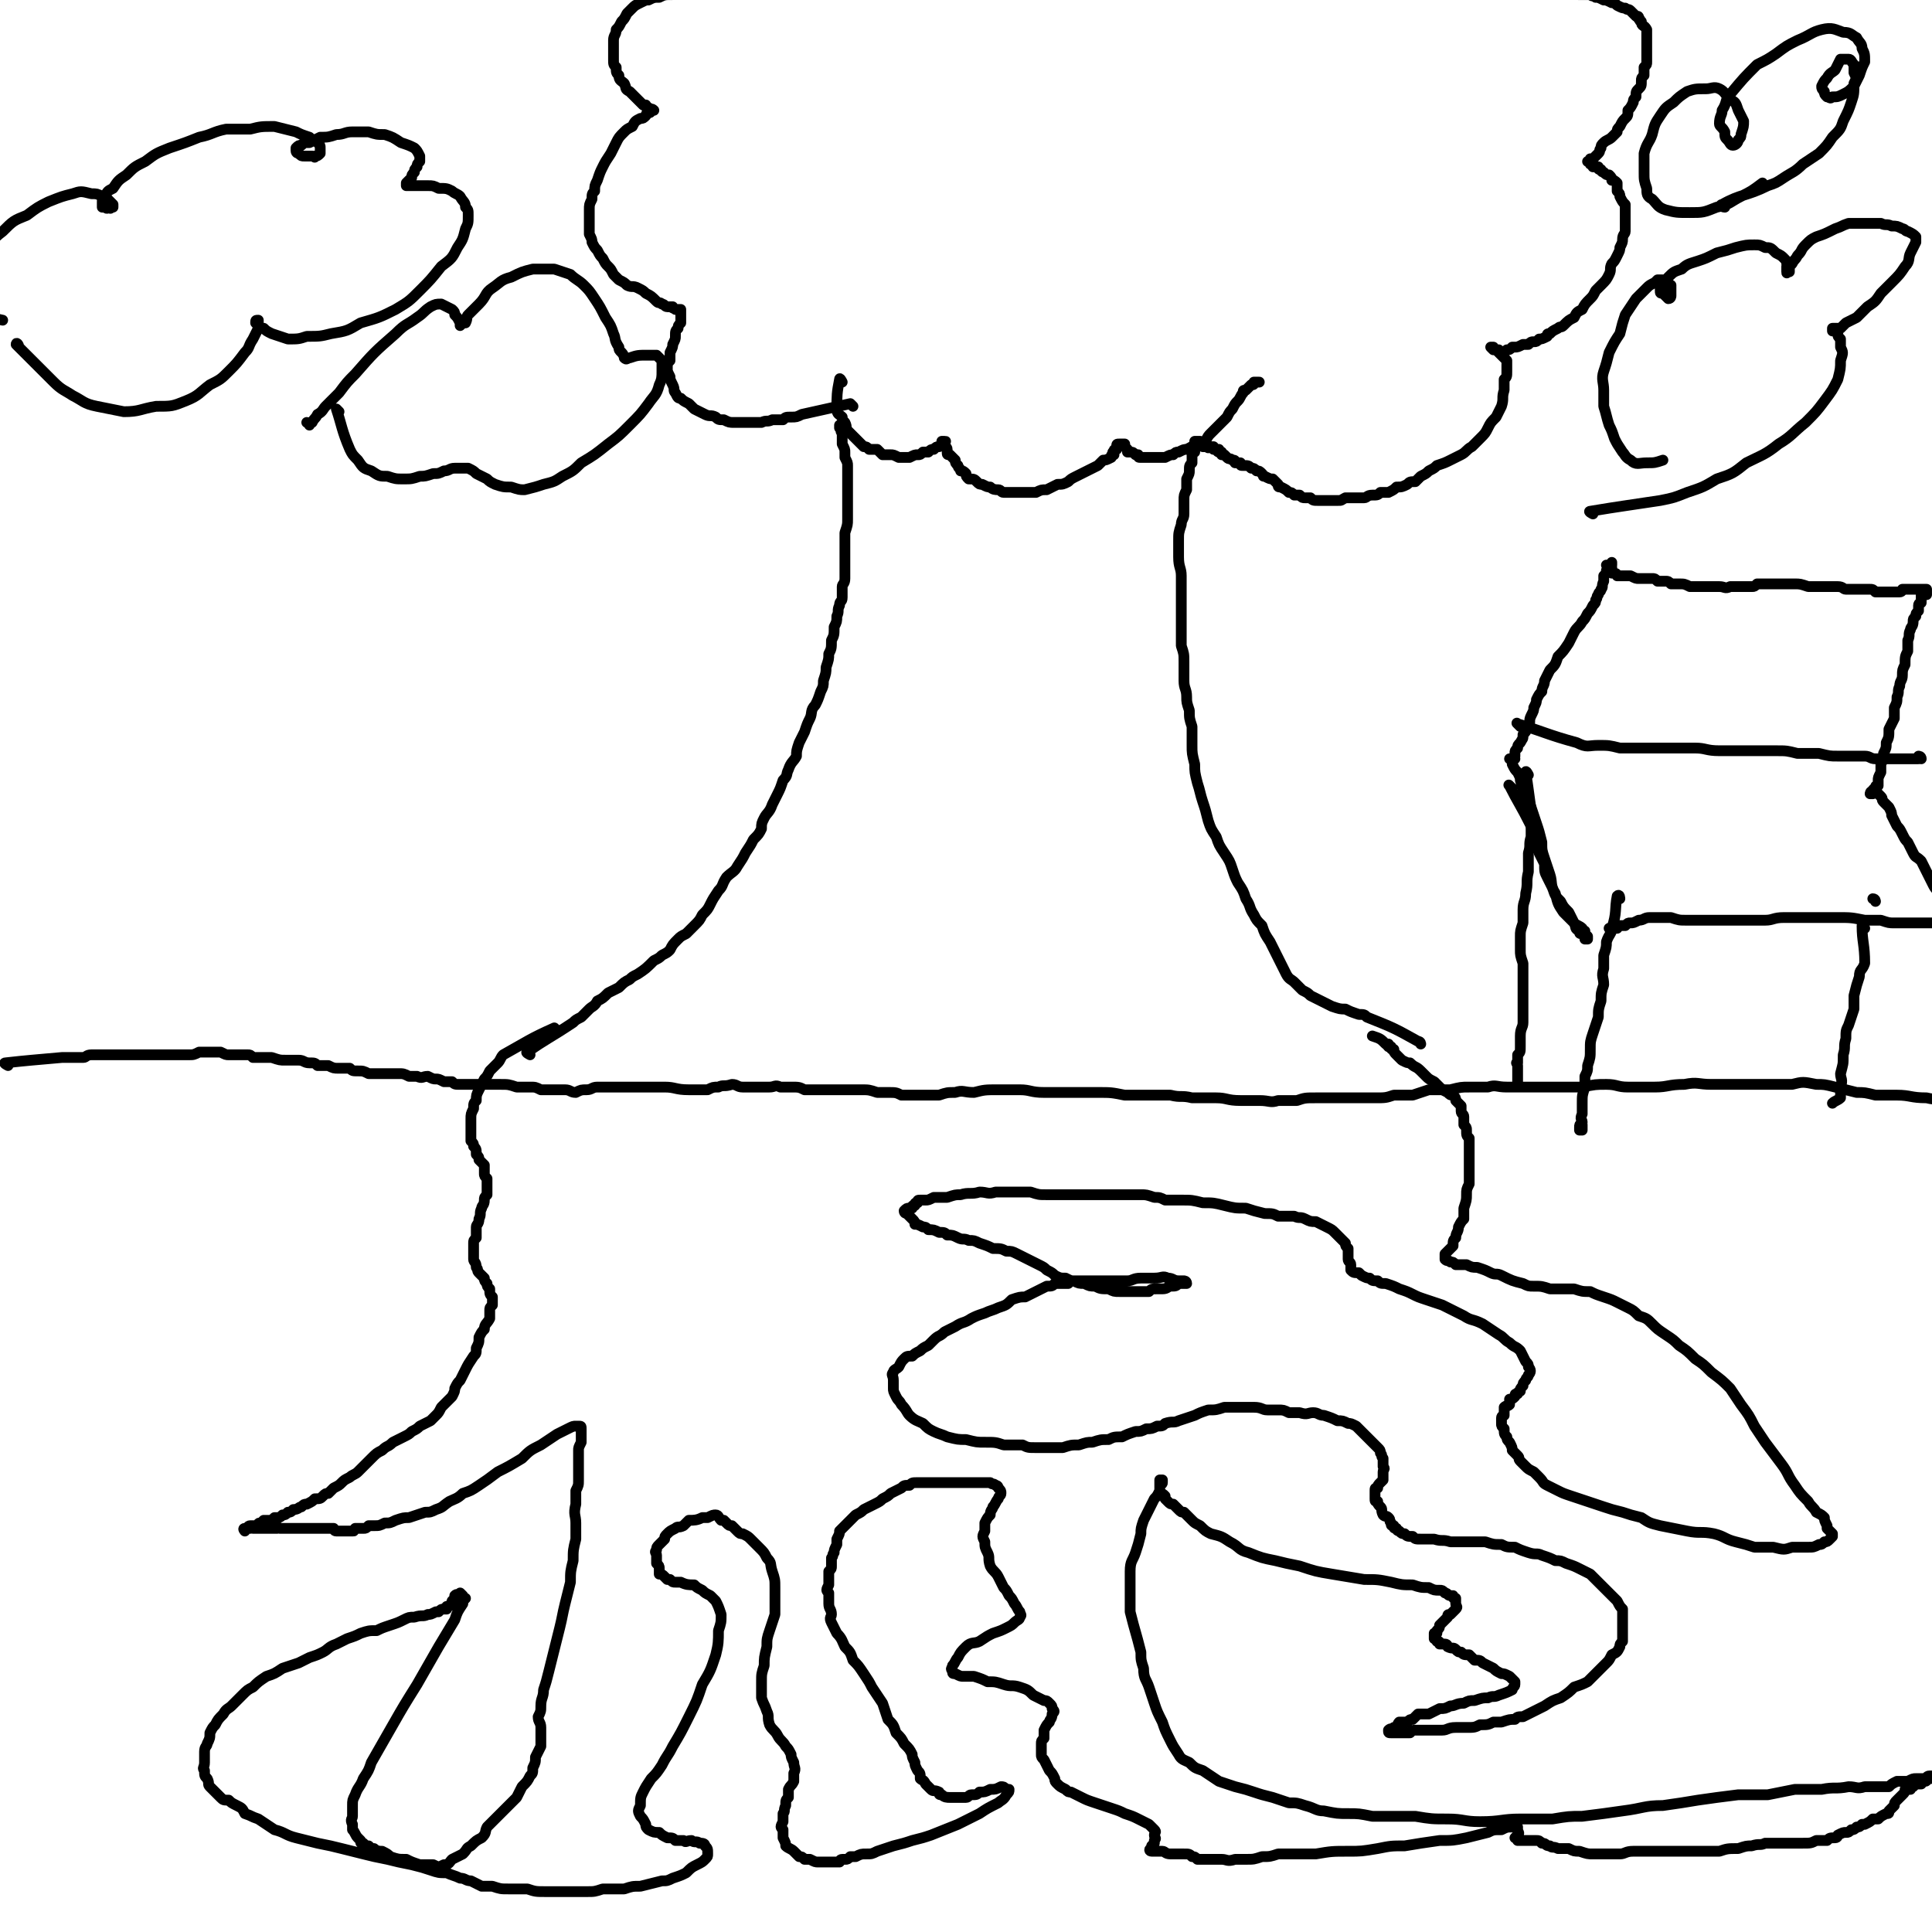 <svg viewBox='0 0 718 718' version='1.1' xmlns='http://www.w3.org/2000/svg' xmlns:xlink='http://www.w3.org/1999/xlink'><g fill='none' stroke='#000000' stroke-width='4' stroke-linecap='round' stroke-linejoin='round'><path d='M197,392c0,0 -2,-1 -1,-1 7,-5 8,-5 17,-11 1,-1 1,-1 3,-2 1,-1 1,-1 3,-3 1,-1 2,-1 3,-3 2,-1 2,-1 4,-3 2,-1 2,-1 4,-2 2,-2 2,-2 4,-3 1,-1 1,-1 3,-2 3,-2 3,-2 6,-5 2,-1 2,-1 3,-2 2,-1 2,-1 3,-2 1,-2 1,-2 3,-4 1,-1 1,-1 3,-2 1,-1 1,-1 3,-3 2,-2 2,-2 3,-4 2,-2 2,-2 3,-4 1,-2 1,-2 3,-5 2,-2 1,-2 3,-5 2,-2 3,-2 4,-4 2,-3 2,-3 3,-5 2,-3 2,-3 3,-5 2,-2 2,-2 3,-4 0,-2 0,-2 1,-4 1,-2 2,-2 3,-5 1,-2 1,-2 2,-4 1,-2 1,-2 2,-5 2,-2 1,-2 2,-4 1,-3 2,-3 3,-5 0,-2 0,-2 1,-5 1,-2 1,-2 2,-4 1,-3 1,-3 2,-5 1,-2 0,-3 2,-5 1,-2 1,-2 2,-5 1,-2 1,-2 1,-4 1,-3 1,-3 1,-5 1,-3 1,-3 1,-5 1,-2 1,-2 1,-5 1,-2 1,-2 1,-5 1,-2 1,-2 1,-4 1,-2 0,-2 1,-4 0,-2 1,-1 1,-3 0,-2 0,-2 0,-4 0,-1 1,-1 1,-3 0,-2 0,-2 0,-4 0,-2 0,-2 0,-4 0,-2 0,-2 0,-4 0,-3 0,-3 0,-5 1,-3 1,-3 1,-5 0,-2 0,-2 0,-4 0,-4 0,-4 0,-8 0,-2 0,-2 0,-4 0,-2 0,-2 0,-4 0,-1 0,-1 -1,-3 0,-1 0,-1 0,-2 0,-1 0,-1 -1,-3 0,-1 0,-1 0,-2 0,-1 0,-1 0,-2 -1,-1 0,-1 0,-2 0,0 0,0 0,0 0,-1 0,-1 0,-1 -1,0 -1,0 -1,0 0,0 0,1 0,1 0,0 0,0 1,0 1,1 1,1 1,1 '/><path d='M528,388c0,0 0,-1 -1,-1 -9,-5 -9,-5 -19,-9 -1,-1 -1,-1 -3,-1 -3,-1 -3,-1 -5,-2 -2,0 -2,0 -5,-1 -2,-1 -2,-1 -4,-2 -2,-1 -2,-1 -4,-2 -1,-1 -1,-1 -3,-2 -1,-1 -1,-1 -3,-3 -1,-1 -2,-1 -3,-3 -1,-2 -1,-2 -2,-4 -1,-2 -1,-2 -2,-4 -1,-2 -1,-2 -2,-4 -2,-3 -2,-3 -3,-6 -2,-2 -2,-2 -3,-4 -2,-3 -1,-3 -3,-6 -1,-3 -1,-3 -3,-6 -1,-2 -1,-2 -2,-5 -1,-3 -1,-3 -3,-6 -2,-3 -2,-3 -3,-6 -2,-3 -2,-3 -3,-6 -1,-4 -1,-4 -2,-7 -1,-3 -1,-4 -2,-7 -1,-4 -1,-4 -1,-7 -1,-4 -1,-4 -1,-7 0,-4 0,-4 0,-7 -1,-3 -1,-3 -1,-6 -1,-3 -1,-3 -1,-5 0,-3 -1,-3 -1,-6 0,-4 0,-4 0,-7 0,-3 0,-3 -1,-6 0,-3 0,-3 0,-7 0,-3 0,-3 0,-7 0,-3 0,-3 0,-6 0,-3 0,-3 0,-6 0,-3 -1,-3 -1,-7 0,-3 0,-3 0,-6 0,-3 0,-3 1,-6 0,-2 1,-2 1,-4 0,-3 0,-3 0,-5 0,-2 0,-2 1,-4 0,-2 0,-2 0,-4 1,-2 1,-2 1,-3 0,-2 0,-2 1,-3 0,-1 0,-1 0,-2 0,0 0,-1 0,-1 0,-1 1,-1 1,-1 0,-1 0,-1 0,-1 0,-1 0,-1 0,-1 0,-1 0,-1 1,-1 0,0 -1,0 -1,-1 0,0 0,0 0,0 0,0 0,0 0,0 1,0 1,0 1,0 0,0 0,0 0,0 0,0 1,0 1,0 0,1 0,1 0,1 0,0 0,0 0,0 1,0 1,0 1,0 0,0 0,1 0,1 0,0 0,0 1,0 0,0 0,0 0,0 1,0 1,0 1,0 0,1 0,0 1,0 0,0 0,0 0,0 1,0 1,0 1,0 0,1 0,1 0,1 1,0 0,0 1,0 0,0 0,0 0,0 0,0 0,0 1,0 0,0 -1,1 0,1 0,0 0,-1 0,0 1,0 0,0 1,0 0,1 0,1 0,1 1,0 1,0 1,0 1,1 1,1 1,1 0,0 0,0 0,0 1,1 1,0 2,1 1,0 1,0 1,1 1,0 1,0 2,0 0,1 0,1 1,1 2,0 2,0 3,1 1,0 1,0 2,1 1,0 1,0 2,1 1,1 0,1 1,1 2,1 2,1 3,1 1,1 1,1 2,2 0,1 0,1 1,1 2,1 2,1 3,2 1,0 1,0 2,1 1,0 1,0 2,0 1,1 1,1 2,1 1,0 1,0 2,0 1,1 1,1 3,1 1,0 1,0 2,0 3,0 3,0 5,0 2,0 1,0 3,-1 2,0 2,0 3,0 2,0 2,0 4,0 1,0 1,-1 3,-1 2,0 2,0 3,-1 2,0 2,0 3,0 2,-1 2,-1 3,-2 2,0 2,0 4,-1 1,-1 1,-1 3,-1 1,-1 1,-1 2,-2 2,-1 2,-1 3,-2 2,-1 2,-1 3,-2 3,-1 3,-1 5,-2 2,-1 2,-1 4,-2 2,-1 2,-2 4,-3 2,-2 2,-2 3,-3 2,-2 2,-2 3,-4 1,-2 1,-2 3,-4 1,-2 1,-2 2,-4 1,-3 0,-3 1,-6 0,-2 0,-2 0,-4 1,-1 1,-1 1,-3 0,-1 0,-1 0,-2 0,-1 0,-1 0,-2 -1,-1 -1,-1 -1,-1 -1,-1 -1,-1 -1,-1 -1,-1 -1,-1 -1,-1 -1,-1 -1,-1 -2,-1 0,0 0,0 0,0 0,-1 0,-1 0,-1 0,0 -1,0 -1,0 0,0 1,1 1,1 0,0 0,0 1,0 0,0 0,0 1,0 0,0 0,0 0,0 0,0 0,0 1,1 0,0 0,0 0,0 1,0 1,0 1,0 1,-1 1,-1 1,-1 1,0 1,0 2,-1 0,0 0,0 1,0 1,0 1,0 3,-1 1,0 1,0 2,0 1,-1 1,-1 2,-1 1,0 1,0 2,-1 1,0 1,0 3,-1 0,-1 0,-1 1,-1 1,-1 1,-1 3,-2 1,-1 1,0 2,-1 2,-2 2,-2 4,-3 1,-2 1,-2 3,-3 1,-2 1,-2 3,-4 1,-1 1,-1 2,-3 1,-1 1,-1 2,-2 2,-2 2,-2 3,-4 1,-2 0,-2 1,-4 1,-1 1,-1 2,-3 1,-2 1,-2 1,-3 1,-2 1,-2 1,-3 0,-2 1,-2 1,-3 0,-2 0,-2 0,-3 0,-2 0,-2 0,-4 0,-1 0,-1 0,-3 -1,-1 -1,-1 -2,-3 0,-1 0,-1 -1,-2 0,-1 0,-1 0,-3 -1,-1 -1,-1 -2,-1 0,-1 0,-1 -1,-2 -1,0 -1,0 -2,-1 -1,0 -1,-1 -1,-1 -1,0 -1,0 -1,-1 -1,0 -1,0 -2,0 0,-1 0,-1 0,-1 -1,0 -1,0 -1,0 0,0 0,0 0,-1 0,0 0,0 -1,0 0,0 0,0 1,0 0,-1 0,-1 0,-1 0,0 1,0 1,0 0,0 0,0 1,-1 0,0 0,0 1,-1 1,-1 0,-1 1,-2 0,-1 0,-1 1,-2 1,-1 2,-1 3,-2 1,-1 1,-1 2,-2 0,-1 0,-1 1,-2 1,-2 1,-2 2,-3 1,-1 1,-1 1,-3 1,-1 1,-1 2,-3 0,-1 0,-1 1,-2 0,-2 0,-2 1,-3 1,-1 1,-1 1,-3 0,-1 0,-1 1,-2 0,-2 0,-2 0,-3 1,-1 1,-1 1,-2 0,-2 0,-2 0,-4 0,-1 0,-1 0,-2 0,-2 0,-2 0,-3 0,-2 0,-2 0,-3 -1,-2 -2,-1 -2,-3 -1,0 0,-1 -1,-1 0,-1 0,-1 -1,-1 -1,-1 -1,-1 -2,-2 -1,-1 -1,0 -2,-1 -1,0 -1,0 -3,-1 -1,-1 -1,-1 -2,-1 -2,-1 -2,-1 -3,-1 -2,-1 -2,-1 -3,-1 -1,-1 -1,0 -2,-1 -1,0 -1,0 -3,0 0,0 0,0 -1,0 0,0 -1,0 0,0 0,0 1,-1 2,-1 0,0 0,0 0,0 '/><path d='M317,151c0,0 -1,-1 -1,-1 -9,2 -9,2 -18,4 -2,1 -2,1 -4,1 -2,0 -2,0 -3,1 -2,0 -2,0 -4,0 -2,1 -2,0 -4,1 -3,0 -3,0 -5,0 -2,0 -2,0 -5,0 -2,0 -2,0 -4,-1 -2,0 -2,0 -3,-1 -2,-1 -2,0 -4,-1 -2,-1 -2,-1 -4,-2 -1,-1 -1,-1 -2,-2 -2,-1 -2,-1 -3,-2 -1,0 -1,0 -2,-2 -1,-1 0,-1 -1,-3 -1,-2 -1,-2 -1,-3 -1,-2 -1,-2 -1,-3 0,-2 0,-2 1,-3 0,-2 0,-2 0,-3 1,-2 1,-2 1,-3 1,-2 1,-2 1,-3 0,-2 0,-2 1,-3 0,-1 0,-1 1,-2 0,-1 0,-1 0,-1 0,-1 0,-1 0,-1 0,-1 0,-1 0,-1 0,-1 0,-1 0,-1 0,0 0,0 0,-1 -1,0 -1,0 -2,0 0,0 0,0 0,0 -1,-1 -1,0 -1,-1 -1,0 -1,0 -2,0 -1,0 -1,-1 -2,-1 -1,-1 -1,0 -2,-1 -2,-2 -2,-2 -4,-3 -1,-1 -1,-1 -3,-2 -2,-1 -2,0 -4,-1 -1,-1 -1,-1 -3,-2 -1,-1 -1,-1 -2,-2 -1,-2 -1,-2 -2,-3 -1,-1 -1,-1 -2,-3 -1,-1 -1,-1 -2,-3 -1,-1 -1,-1 -2,-3 0,-1 0,-1 -1,-3 0,-1 0,-1 0,-3 0,-1 0,-1 0,-3 0,-2 0,-2 0,-3 0,-2 0,-2 1,-4 0,-2 0,-2 1,-3 0,-2 0,-2 1,-4 1,-3 1,-3 2,-5 1,-2 1,-2 3,-5 1,-2 1,-2 2,-4 1,-2 1,-2 3,-4 1,-1 1,-1 3,-2 1,-2 1,-2 3,-3 1,0 1,0 2,-1 0,0 0,-1 1,-1 0,0 1,0 1,-1 0,0 1,0 1,0 0,0 0,0 0,0 -1,-1 -1,0 -2,-1 -1,0 -1,0 -1,-1 -1,0 -1,0 -1,0 -1,-1 -1,-1 -1,-1 -1,-1 -1,-1 -2,-2 -1,-1 -1,-1 -2,-2 -2,-1 -1,-1 -2,-3 -1,-1 -2,-1 -2,-3 -1,-1 -1,-1 -1,-3 -1,-1 -1,-1 -1,-3 0,-1 0,-1 0,-3 0,-2 0,-2 0,-4 0,-2 1,-2 1,-4 1,-1 1,-1 2,-3 1,-1 1,-1 2,-3 1,-1 1,-1 2,-2 1,-1 1,-1 3,-2 2,-1 2,-1 3,-1 2,-1 2,-1 4,-1 2,-1 2,-1 5,-1 2,0 2,-1 5,-1 3,-1 3,-1 6,-1 4,0 4,0 8,0 3,0 3,0 7,0 4,0 4,0 8,0 3,0 3,0 6,0 3,0 3,0 5,0 1,0 1,0 2,0 2,0 2,0 3,0 '/><path d='M313,142c0,0 -1,-2 -1,-1 -1,5 -1,6 -1,11 0,2 1,2 2,3 0,1 0,1 1,2 1,2 0,2 1,3 1,1 1,1 2,2 1,1 1,1 2,2 1,1 1,1 2,2 1,0 1,0 2,1 2,0 2,0 3,0 1,1 1,1 2,2 2,0 2,0 3,0 1,0 1,0 3,1 1,0 1,0 2,0 1,0 1,0 2,0 2,-1 2,-1 3,-1 1,0 1,0 2,-1 1,0 1,0 2,0 1,-1 1,-1 2,-1 1,-1 1,-1 2,-1 0,0 0,0 1,-1 0,0 0,0 0,-1 0,0 0,0 1,0 0,0 0,0 0,0 1,0 0,0 0,1 0,0 0,0 0,0 0,0 0,0 0,0 0,1 0,1 0,1 0,0 1,0 1,1 0,0 0,0 0,1 0,1 0,1 1,1 1,1 1,1 2,2 0,1 0,1 1,2 0,1 1,1 1,2 1,0 1,0 2,1 0,1 0,1 1,2 2,0 2,0 3,1 1,1 1,1 2,1 2,1 2,1 3,1 1,1 2,1 3,1 1,0 1,1 2,1 2,0 2,0 4,0 1,0 1,0 2,0 2,0 2,0 3,0 2,0 2,0 3,0 2,-1 2,-1 4,-1 2,-1 2,-1 4,-2 2,0 2,0 4,-1 1,-1 1,-1 3,-2 2,-1 2,-1 4,-2 2,-1 2,-1 4,-2 1,-1 1,-1 2,-2 1,0 1,0 3,-1 0,-1 0,-1 1,-1 0,-1 -1,-1 0,-1 0,-1 0,-1 1,-1 0,-1 0,-1 0,-1 0,-1 0,-1 1,-1 0,0 0,0 1,0 0,0 0,0 1,0 0,0 0,0 0,1 0,0 0,0 1,1 0,0 0,0 0,1 1,0 1,0 1,0 1,0 1,0 2,1 0,0 0,0 1,0 0,1 0,1 1,1 1,0 1,0 1,0 1,0 1,0 2,0 1,0 1,0 2,0 0,0 0,0 1,0 2,0 2,0 3,0 2,-1 2,-1 3,-1 1,-1 1,-1 2,-1 2,-1 2,-1 3,-1 2,-1 2,-1 3,-2 2,-1 2,0 4,-1 1,-2 1,-2 2,-3 2,-2 2,-2 3,-3 2,-2 2,-2 3,-3 1,-2 1,-2 2,-3 1,-2 1,-2 2,-3 1,-1 1,-2 2,-3 0,-1 0,-1 1,-1 1,-1 1,-1 1,-1 1,-1 1,-1 1,-1 1,0 1,0 1,-1 1,0 1,0 2,0 '/><path d='M207,383c0,0 -1,-1 -1,-1 -9,4 -10,5 -19,10 -1,1 -1,2 -2,3 -2,2 -2,2 -3,3 -1,2 -1,2 -2,3 -1,2 -1,2 -2,4 -1,2 -1,2 -1,4 -1,1 -1,1 -1,3 -1,2 -1,2 -1,4 0,1 0,1 0,3 0,1 0,1 0,2 0,1 0,1 0,3 1,1 1,1 1,2 1,1 1,1 1,3 1,1 1,1 1,2 1,1 1,1 2,2 0,1 0,1 0,3 0,1 0,1 1,2 0,1 0,2 0,3 0,1 0,1 0,3 -1,1 -1,1 -1,2 0,2 -1,2 -1,3 -1,2 0,2 -1,4 0,2 -1,2 -1,3 0,2 0,2 0,4 -1,1 -1,1 -1,2 0,2 0,2 0,3 0,2 0,2 0,3 0,1 1,1 1,3 1,1 0,1 1,2 1,1 1,1 2,2 0,1 0,1 1,2 0,1 0,1 1,2 0,2 0,2 1,3 0,1 0,1 0,3 -1,1 -1,1 -1,2 0,2 0,2 0,3 -1,2 -2,2 -2,4 -1,1 -1,1 -2,3 0,2 0,2 -1,4 0,2 0,2 -1,3 -2,3 -2,3 -3,5 -1,2 -1,2 -2,4 -1,1 -1,1 -2,3 0,1 0,1 -1,3 -1,1 -1,1 -2,2 -1,1 -1,1 -2,2 -1,2 -1,2 -2,3 -1,1 -1,1 -2,2 -2,1 -2,1 -4,2 -1,1 -1,1 -3,2 -1,1 -1,1 -3,2 -2,1 -2,1 -4,2 -2,2 -2,1 -4,3 -2,1 -2,1 -4,3 -1,1 -1,1 -3,3 -1,1 -1,1 -2,2 -1,1 -2,1 -3,2 -2,1 -2,1 -3,2 -1,1 -1,1 -3,2 -1,1 -1,1 -2,2 -1,0 -1,0 -2,1 -1,1 -1,1 -3,1 -1,1 -1,1 -3,2 -1,0 -1,0 -2,1 -1,0 -1,1 -3,1 -1,1 -1,1 -2,1 -1,1 -1,1 -2,1 -1,1 -1,1 -3,1 -1,1 -1,1 -2,1 -1,0 -1,0 -2,0 -1,1 -1,1 -1,1 -1,0 -1,0 -1,1 -1,0 -1,0 -2,0 0,0 0,0 -1,0 -1,0 -1,1 -1,1 -1,0 -1,0 -1,0 0,0 0,0 0,1 0,0 -1,-1 0,-1 0,0 0,1 1,0 0,0 0,0 1,0 0,-1 0,0 1,0 0,0 0,0 0,0 1,0 1,0 1,0 0,0 0,0 1,0 0,0 0,0 0,0 1,0 1,0 2,0 0,0 0,0 0,0 1,0 1,0 1,0 1,0 1,0 2,0 1,0 1,0 2,0 0,0 0,-1 1,0 1,0 1,0 3,0 1,0 1,0 2,0 2,0 2,0 3,0 2,0 2,0 3,0 1,0 1,0 3,0 1,0 1,0 2,0 2,0 2,0 4,0 0,0 0,1 1,1 2,0 2,0 3,0 1,0 1,0 3,0 1,0 0,0 1,-1 1,0 1,0 2,0 1,0 1,0 1,0 1,0 1,0 2,-1 1,0 1,0 2,0 2,0 2,0 4,-1 2,0 2,0 4,-1 3,-1 3,-1 5,-1 3,-1 3,-1 6,-2 2,0 2,0 4,-1 3,-1 2,-1 5,-3 2,-1 3,-1 5,-3 3,-1 3,-1 6,-3 3,-2 3,-2 7,-5 4,-2 4,-2 9,-5 3,-3 3,-3 7,-5 3,-2 3,-2 6,-4 2,-1 2,-1 4,-2 2,-1 2,-1 3,-1 1,0 1,0 1,0 1,0 1,0 1,1 0,0 0,0 0,1 0,1 0,1 0,2 0,1 0,1 0,2 -1,2 -1,2 -1,3 0,2 0,2 0,4 0,1 0,1 0,3 0,2 0,2 0,4 0,2 0,2 -1,4 0,3 0,3 0,5 -1,4 0,4 0,7 0,3 0,3 0,6 -1,4 -1,4 -1,8 -1,4 -1,4 -1,8 -1,4 -1,4 -2,8 -1,4 -1,5 -2,9 -1,4 -1,4 -2,8 -1,4 -1,4 -2,8 -1,4 -1,4 -2,7 0,3 -1,3 -1,6 0,2 0,2 -1,4 0,2 1,2 1,4 0,1 0,1 0,3 0,2 0,2 0,4 -1,2 -1,2 -2,4 0,2 0,2 -1,4 0,2 0,2 -1,3 -1,2 -1,2 -3,4 -1,2 -1,2 -2,4 -2,2 -2,2 -4,4 -2,2 -2,2 -4,4 -1,1 -1,1 -3,3 -1,2 0,2 -2,4 -2,1 -2,1 -4,3 -2,1 -1,1 -3,3 -2,1 -2,1 -4,2 -1,1 -1,2 -3,2 -2,1 -2,1 -4,0 -2,0 -2,0 -5,0 -3,-1 -3,-1 -5,-2 -3,0 -3,0 -6,-1 -1,-1 -1,-1 -3,-2 -1,0 -2,0 -3,-1 -1,0 -1,0 -2,-1 -1,0 -1,0 -2,-1 -1,0 -1,0 -1,-1 -1,-1 -1,-1 -1,-1 -1,-1 -1,-2 -2,-3 0,-1 0,-1 0,-2 -1,-2 0,-2 0,-3 0,-2 0,-2 0,-4 0,-2 0,-2 1,-4 1,-3 2,-3 3,-6 2,-3 2,-3 3,-6 4,-7 4,-7 8,-14 4,-7 4,-7 9,-15 4,-7 4,-7 8,-14 3,-5 3,-5 6,-10 1,-3 1,-3 3,-6 0,-1 0,-1 1,-2 0,0 -1,0 -1,-1 0,0 0,0 -1,-1 0,0 0,1 -1,1 0,0 0,-1 -1,0 0,0 1,0 0,0 0,1 0,1 -1,2 0,0 0,0 0,0 0,1 0,0 0,1 -1,0 0,0 0,0 -1,1 -1,1 -2,1 0,0 0,0 0,1 -1,0 -1,0 -1,0 -1,0 -1,0 -2,1 -1,0 -1,0 -1,0 -2,1 -2,1 -3,1 -2,1 -2,0 -5,1 -2,0 -2,0 -4,1 -2,1 -2,1 -5,2 -3,1 -3,1 -5,2 -3,0 -3,0 -6,1 -2,1 -2,1 -5,2 -2,1 -2,1 -4,2 -3,1 -3,2 -5,3 -2,1 -2,1 -5,2 -2,1 -2,1 -4,2 -3,1 -3,1 -6,2 -3,2 -3,2 -6,3 -3,2 -3,2 -5,4 -2,1 -2,1 -4,3 -2,2 -2,2 -4,4 -1,1 -2,1 -3,3 -2,2 -2,2 -3,4 -1,1 -1,1 -2,3 0,2 0,2 -1,4 0,1 -1,1 -1,3 0,1 0,1 0,2 0,1 0,1 0,2 0,2 -1,2 0,3 0,2 0,2 1,3 1,2 0,2 1,3 1,1 1,1 2,2 1,1 1,1 2,2 1,1 1,1 3,1 1,1 1,1 3,2 2,1 2,1 3,3 3,1 2,1 5,2 3,2 3,2 6,4 4,1 4,2 8,3 4,1 4,1 8,2 5,1 5,1 9,2 4,1 4,1 8,2 4,1 4,1 9,2 4,1 4,1 9,2 4,1 4,1 7,2 3,1 3,1 6,1 2,1 3,1 5,2 2,0 2,1 4,1 2,1 2,1 4,2 2,0 2,0 4,0 3,1 3,1 6,1 3,0 3,0 7,0 3,1 3,1 7,1 4,0 4,0 8,0 3,0 3,0 7,0 3,0 3,0 6,-1 4,0 4,0 8,0 3,-1 3,-1 6,-1 4,-1 4,-1 8,-2 2,0 2,0 4,-1 3,-1 3,-1 5,-2 2,-2 2,-2 4,-3 2,-1 2,-1 3,-2 1,-1 1,-1 1,-2 0,-2 0,-2 -1,-3 0,-1 -1,-1 -2,-1 -1,-1 -2,0 -3,-1 -2,0 -2,1 -3,0 -1,0 -1,0 -3,0 -1,-1 -1,-1 -3,-1 -2,-1 -2,-1 -3,-2 -2,0 -2,0 -4,-1 -1,-1 -1,-1 -1,-2 -1,-2 -1,-2 -2,-3 -1,-2 -1,-2 0,-4 0,-3 0,-3 1,-5 1,-2 1,-2 3,-5 2,-2 2,-2 4,-5 2,-4 2,-3 4,-7 3,-5 3,-5 6,-11 3,-6 3,-6 5,-12 3,-5 3,-5 5,-11 1,-4 1,-5 1,-9 1,-3 1,-3 1,-6 -1,-3 -1,-3 -2,-5 -1,-1 -1,-1 -2,-2 -2,-1 -2,-1 -3,-2 -2,-1 -2,-1 -3,-2 -2,0 -3,0 -5,-1 -1,0 -1,0 -2,0 -1,0 -1,0 -2,-1 -1,0 -1,0 -1,0 -1,-1 -1,-1 -1,-1 -1,-1 -1,-1 -2,-1 0,-1 0,-1 0,-2 0,-1 0,-1 -1,-2 0,-1 0,-1 0,-3 0,-1 -1,-1 0,-2 0,-1 0,-1 1,-2 1,-1 1,-1 2,-2 0,-1 0,-1 1,-2 1,-1 1,-1 3,-2 1,-1 1,0 3,-1 1,-1 1,-1 2,-2 2,0 3,0 5,-1 1,0 1,0 2,0 2,-1 2,-1 3,-1 1,0 1,1 2,2 0,0 1,0 1,0 1,1 1,1 1,1 1,1 1,1 2,1 1,1 1,1 2,2 1,1 1,1 2,1 2,1 2,1 3,2 2,2 2,2 3,3 2,2 2,2 3,4 2,2 1,2 2,5 1,3 1,3 1,6 0,2 0,2 0,5 0,2 0,3 0,5 -1,3 -1,3 -2,6 -1,3 -1,3 -1,6 -1,4 -1,4 -1,7 -1,3 -1,3 -1,6 0,3 0,3 0,6 1,3 1,2 2,5 1,2 0,2 1,5 1,2 2,2 3,4 1,2 2,2 3,4 1,1 1,1 2,3 0,1 0,1 1,3 0,2 1,2 0,4 0,1 0,1 0,3 -1,2 -1,1 -2,3 0,1 0,1 0,3 -1,1 -1,1 -1,3 -1,2 0,2 -1,3 0,2 0,2 0,3 -1,2 -1,2 0,3 0,2 0,2 0,3 1,2 1,2 1,3 1,1 2,1 3,2 1,1 1,1 2,2 1,0 1,0 2,1 1,0 1,0 2,0 2,1 2,1 3,1 2,0 2,0 3,0 1,0 1,0 2,0 1,0 1,0 1,0 1,0 1,0 1,0 0,0 0,0 1,0 0,0 0,-1 1,-1 0,0 1,0 1,0 1,0 1,0 2,-1 1,0 1,0 2,0 2,-1 2,-1 4,-1 2,0 2,0 4,-1 3,-1 3,-1 6,-2 4,-1 4,-1 7,-2 4,-1 4,-1 7,-2 5,-2 5,-2 10,-4 4,-2 4,-2 8,-4 3,-2 3,-2 7,-4 1,-1 2,-1 3,-3 1,-1 1,-1 1,-2 0,0 0,0 -1,0 -1,-1 -1,-1 -2,-1 -2,1 -2,1 -4,1 -2,1 -2,1 -4,1 -1,1 -1,1 -3,1 -1,0 -1,1 -2,1 -1,0 -1,0 -2,0 -1,0 -1,0 -2,0 -1,0 -1,0 -2,0 -1,0 -2,0 -3,-1 -1,0 -1,0 -1,-1 -2,-1 -2,0 -3,-1 -1,-1 -1,-1 -2,-2 -1,-2 -1,-1 -2,-2 0,-2 0,-2 -1,-3 -1,-2 -1,-2 -1,-3 -1,-2 -1,-2 -1,-3 -1,-2 -1,-2 -3,-4 -1,-2 -1,-2 -3,-4 -1,-3 -1,-3 -3,-5 -1,-3 -1,-3 -2,-6 -2,-3 -2,-3 -4,-6 -1,-2 -1,-2 -3,-5 -2,-3 -2,-3 -4,-5 -1,-3 -1,-3 -3,-5 -1,-2 -1,-3 -3,-5 -1,-2 -1,-2 -2,-4 -1,-2 0,-2 0,-3 0,-2 -1,-2 -1,-4 0,-2 0,-2 0,-4 -1,-1 -1,-1 0,-3 0,-1 0,-1 0,-3 0,-1 0,-1 0,-2 1,-1 1,-1 1,-2 0,-2 0,-2 0,-3 1,-1 0,-1 1,-2 0,-1 0,-1 1,-3 0,-1 0,-1 0,-2 1,-2 1,-2 1,-3 1,-1 1,-1 2,-2 1,-1 1,-1 2,-2 1,-1 1,-1 2,-2 2,-1 2,-1 3,-2 2,-1 2,-1 4,-2 2,-1 2,-1 3,-2 2,-1 2,-1 3,-2 2,-1 2,-1 4,-2 1,-1 1,-1 3,-1 1,-1 1,-1 3,-1 1,0 1,0 3,0 2,0 2,0 3,0 2,0 2,0 4,0 2,0 2,0 4,0 1,0 1,0 3,0 3,0 3,0 5,0 2,0 2,0 5,0 1,1 1,0 2,1 1,0 1,1 1,1 1,1 1,1 1,2 0,1 -1,1 -1,2 -1,1 -1,2 -2,3 0,1 -1,1 -1,3 -1,1 -1,1 -2,3 0,1 0,1 0,3 -1,2 -1,2 0,4 0,2 0,2 1,4 1,2 0,2 1,5 1,2 2,2 3,4 1,2 1,2 2,4 1,1 1,1 2,3 1,1 1,1 2,3 1,1 1,2 2,3 0,1 1,1 0,2 0,1 -1,1 -2,2 -1,1 -1,1 -3,2 -2,1 -2,1 -5,2 -2,1 -2,1 -5,3 -2,1 -3,0 -5,2 -2,2 -2,2 -3,4 -1,1 -1,2 -2,3 0,1 -1,1 0,2 0,1 0,1 1,1 2,1 2,1 3,1 2,0 2,0 4,0 3,1 3,1 5,2 3,0 3,0 6,1 3,1 3,0 6,1 3,1 3,1 5,3 2,1 2,1 4,2 1,0 1,0 2,1 1,1 1,1 1,2 1,1 1,1 0,2 0,2 -1,2 -1,3 -1,1 -1,1 -2,3 0,1 0,1 0,3 -1,1 -1,1 -1,2 0,2 0,2 0,4 0,1 0,1 1,2 1,2 1,2 2,4 1,1 1,1 2,3 0,1 0,1 1,2 1,1 1,1 3,2 1,1 1,1 2,1 2,1 2,1 4,2 2,1 2,1 5,2 3,1 3,1 6,2 3,1 3,1 5,2 3,1 3,1 5,2 2,1 2,1 4,2 1,1 1,1 2,2 1,1 0,1 0,2 0,1 1,1 0,2 0,0 0,0 0,1 -1,1 -1,1 -1,1 0,1 0,1 0,1 -1,0 -1,1 0,1 0,0 0,0 1,0 1,0 1,0 2,0 0,0 0,0 1,0 1,0 1,1 3,1 1,0 1,0 2,0 2,0 2,0 3,0 2,0 2,0 3,1 1,0 1,0 2,1 1,0 1,0 2,0 2,0 2,0 4,0 1,0 1,0 3,0 2,0 2,1 5,0 2,0 2,0 4,0 3,0 3,0 6,-1 3,0 3,0 6,-1 3,0 3,0 6,0 4,0 4,0 8,0 6,-1 6,-1 12,-1 5,0 5,0 11,-1 5,-1 5,-1 10,-1 6,-1 6,-1 13,-2 5,0 5,0 10,-1 4,-1 4,-1 8,-2 2,-1 2,-1 5,-1 2,-1 2,-1 4,-1 1,0 1,0 2,0 0,1 0,1 0,1 0,1 1,1 0,2 0,0 0,0 -1,1 0,0 0,0 0,0 0,0 1,0 1,1 0,0 0,0 1,0 0,0 0,0 1,0 1,0 1,0 2,0 1,0 1,0 3,0 1,0 1,0 2,1 2,0 1,1 3,1 1,1 1,0 3,1 2,0 2,0 4,0 2,1 2,1 4,1 3,1 3,1 5,1 3,0 3,0 5,0 2,0 2,0 5,0 2,0 2,-1 5,-1 3,0 3,0 5,0 3,0 3,0 6,0 4,0 4,0 7,0 4,0 4,0 8,0 3,0 3,0 6,0 3,-1 3,-1 7,-1 3,-1 3,-1 5,-1 3,-1 3,0 5,-1 2,0 2,0 4,0 3,0 3,0 5,0 3,0 3,0 5,0 3,0 3,0 5,-1 2,0 2,0 4,0 1,-1 1,-1 3,-1 1,0 1,-1 1,-1 2,-1 2,-1 3,-1 1,0 1,0 2,-1 1,0 1,0 2,-1 1,0 1,0 2,-1 1,0 1,0 1,0 2,-1 2,-1 3,-2 1,0 1,0 2,0 1,-1 1,-1 3,-2 1,0 1,0 1,-1 1,-1 1,-1 2,-2 0,-1 0,-1 1,-2 0,0 0,0 1,-1 1,-1 1,-1 1,-1 1,-1 1,-1 1,-2 1,0 1,0 2,0 0,-1 0,-1 1,-1 0,0 0,0 1,-1 1,0 1,0 2,0 0,-1 0,-1 1,-1 1,0 1,0 1,-1 1,0 1,0 1,0 1,0 1,0 1,-1 0,0 1,0 0,0 0,0 -1,0 -1,0 -1,0 -1,1 -2,1 -1,0 -2,0 -3,0 -1,0 -1,0 -3,1 -2,0 -2,0 -4,0 -2,1 -2,1 -3,2 -3,0 -3,0 -5,0 -2,0 -2,0 -4,0 -3,1 -3,0 -6,0 -5,1 -5,0 -10,1 -5,0 -5,0 -10,0 -5,1 -5,1 -10,2 -6,0 -6,0 -11,0 -8,1 -8,1 -15,2 -6,1 -6,1 -13,2 -7,0 -7,1 -15,2 -7,1 -7,1 -15,2 -5,0 -5,0 -11,1 -6,0 -6,0 -12,0 -7,0 -7,1 -15,1 -6,0 -6,-1 -12,-1 -6,0 -6,0 -12,-1 -4,0 -4,0 -9,0 -3,0 -3,0 -7,0 -5,-1 -5,-1 -9,-1 -4,0 -4,0 -9,-1 -3,0 -3,-1 -7,-2 -3,-1 -3,-1 -6,-1 -3,-1 -3,-1 -6,-2 -4,-1 -4,-1 -7,-2 -3,-1 -3,-1 -7,-2 -3,-1 -3,-1 -6,-2 -3,-2 -3,-2 -6,-4 -3,-1 -3,-1 -5,-3 -2,-1 -3,-1 -4,-3 -2,-3 -2,-3 -3,-5 -2,-4 -2,-4 -3,-7 -2,-4 -2,-4 -3,-7 -1,-3 -1,-3 -2,-6 -1,-3 -2,-3 -2,-7 -1,-3 -1,-3 -1,-6 -2,-8 -2,-7 -4,-15 0,-4 0,-4 0,-8 0,-4 0,-4 0,-7 0,-4 1,-4 2,-7 1,-3 1,-3 2,-7 0,-2 0,-2 1,-5 1,-2 1,-2 2,-4 1,-2 1,-2 2,-4 1,-1 1,-1 2,-3 0,-1 0,-1 0,-2 0,-1 1,0 1,-1 0,0 0,0 0,0 0,-1 0,-1 0,-1 0,0 -1,0 -1,0 0,1 0,1 0,2 0,0 0,0 0,1 0,0 0,0 0,1 0,0 0,0 0,1 0,0 0,0 0,0 1,0 1,0 2,1 0,1 0,1 0,1 1,1 1,1 1,1 1,1 1,1 2,1 1,1 1,1 2,2 1,1 1,1 2,1 2,2 2,2 3,3 1,1 1,1 3,2 2,2 2,2 4,3 4,1 4,1 7,3 4,2 3,3 7,4 5,2 5,2 10,3 4,1 4,1 9,2 6,2 6,2 12,3 6,1 6,1 12,2 5,0 5,0 10,1 4,1 4,1 8,1 3,1 3,1 6,1 2,1 2,1 4,1 1,0 1,0 2,1 1,0 1,1 2,1 0,0 0,0 1,0 0,1 0,1 1,1 0,1 0,1 0,1 0,1 0,1 0,1 0,1 1,1 0,2 0,0 0,0 -1,1 0,0 0,0 -1,1 -1,0 -1,0 -1,1 -1,1 -1,1 -1,1 -1,1 -1,1 -2,2 0,1 0,1 -1,2 0,0 0,0 0,1 0,0 -1,0 -1,0 0,1 0,1 0,1 0,1 0,1 0,1 0,0 1,0 1,1 1,0 1,0 1,1 1,0 1,0 2,0 1,0 1,1 1,1 2,1 2,0 3,1 1,1 1,1 2,1 1,1 1,1 3,1 1,1 1,1 2,2 2,0 2,0 3,1 2,1 2,1 4,2 1,1 1,1 3,2 1,0 1,0 3,1 1,1 1,1 2,2 0,0 0,1 0,1 0,1 -1,1 -1,2 -2,1 -2,1 -5,2 -2,1 -2,0 -4,1 -2,0 -2,0 -5,1 -2,0 -2,0 -4,1 -3,0 -3,1 -5,1 -2,1 -2,1 -4,1 -2,1 -2,1 -4,2 -2,0 -2,0 -4,0 -1,1 -1,1 -2,2 -1,0 -1,0 -2,1 -1,0 -2,0 -3,0 -1,1 0,1 -1,2 -1,0 -1,0 -1,0 -1,1 -1,0 -2,1 0,0 0,0 0,0 0,1 0,1 1,1 0,0 0,0 1,0 1,0 1,0 2,0 0,0 0,0 1,0 1,0 1,0 3,0 1,-1 1,-1 2,-1 2,0 2,0 3,0 1,0 1,0 2,0 2,0 2,0 5,0 2,0 2,-1 5,-1 2,0 2,0 4,0 3,0 3,0 5,-1 3,0 3,0 5,-1 2,0 2,0 3,0 3,-1 3,-1 5,-1 1,-1 1,-1 3,-1 2,-1 2,-1 4,-2 2,-1 2,-1 4,-2 3,-2 3,-2 6,-3 3,-2 3,-2 5,-4 3,-1 3,-1 5,-2 2,-2 2,-2 4,-4 1,-1 1,-1 3,-3 1,-1 1,-1 2,-3 2,-1 2,-1 3,-3 0,-1 0,-1 1,-2 0,-1 0,-1 0,-3 0,-1 0,-1 0,-3 0,-1 0,-1 0,-3 0,-1 0,-1 0,-3 -1,-1 -1,-1 -2,-3 -1,-1 -1,-1 -2,-2 -2,-2 -2,-2 -3,-3 -1,-1 -1,-1 -2,-2 -2,-2 -2,-2 -3,-3 -2,-1 -2,-1 -4,-2 -2,-1 -2,-1 -5,-2 -2,-1 -2,-1 -4,-1 -2,-1 -2,-1 -5,-2 -2,-1 -2,0 -5,-1 -3,-1 -3,-1 -5,-2 -3,0 -3,0 -5,-1 -3,0 -3,0 -6,-1 -3,0 -3,0 -7,0 -3,0 -3,0 -6,0 -3,-1 -3,0 -6,-1 -3,0 -3,0 -5,0 -2,0 -2,0 -3,-1 -2,0 -2,0 -3,-1 -1,0 -1,0 -2,-1 0,0 -1,0 -1,-1 -1,0 -1,0 -1,-1 -1,0 -1,0 -1,-1 -1,-1 0,-1 -1,-2 -1,-1 -1,0 -2,-1 -1,-2 0,-2 -1,-3 -1,-1 -1,-1 -1,-2 -1,0 -1,0 -1,-1 0,-1 0,-1 0,-1 0,-1 0,-1 0,-2 0,-1 0,-1 1,-1 0,-1 0,-1 1,-2 0,0 0,0 1,-1 0,0 0,0 0,-1 0,-1 0,-1 0,-2 0,-1 1,-1 0,-2 0,-1 0,-1 0,-3 -1,-1 0,-1 -1,-2 0,-1 0,-1 -1,-2 -1,-1 -1,-1 -2,-2 -1,-1 -1,-1 -2,-2 -1,-1 -1,-1 -2,-2 -1,-1 -1,-1 -2,-2 -2,-1 -2,-1 -3,-1 -2,-1 -2,-1 -4,-1 -2,-1 -2,-1 -5,-2 -2,0 -2,-1 -4,-1 -2,0 -2,1 -5,0 -2,0 -2,0 -4,0 -2,-1 -2,-1 -4,-1 -2,0 -2,0 -4,0 -2,0 -2,-1 -5,-1 -3,0 -3,0 -5,0 -3,0 -3,0 -6,0 -3,1 -3,1 -6,1 -3,1 -3,1 -5,2 -3,1 -3,1 -6,2 -2,1 -2,0 -5,1 -1,1 -1,1 -3,1 -2,1 -2,1 -4,1 -2,1 -2,1 -4,1 -3,1 -3,1 -5,2 -3,0 -3,0 -5,1 -3,0 -3,0 -6,1 -2,0 -2,0 -5,1 -3,0 -3,0 -6,1 -2,0 -2,0 -5,0 -2,0 -2,0 -5,0 -3,0 -3,0 -5,-1 -3,0 -3,0 -7,0 -3,-1 -3,-1 -7,-1 -3,0 -3,0 -7,-1 -3,0 -3,0 -7,-1 -2,-1 -3,-1 -5,-2 -2,-1 -2,-1 -4,-3 -2,-1 -3,-1 -5,-3 -1,-1 -1,-2 -3,-4 -1,-2 -1,-1 -2,-3 -1,-2 -1,-2 -1,-3 0,-2 0,-2 0,-3 0,-2 -1,-2 0,-3 0,-1 1,-1 2,-2 1,-2 1,-2 2,-3 1,-1 1,-1 3,-1 1,-1 1,-1 3,-2 1,-1 1,-1 3,-2 1,-1 1,-1 2,-2 2,-2 2,-1 4,-3 2,-1 2,-1 4,-2 3,-2 3,-1 6,-3 2,-1 2,-1 5,-2 2,-1 3,-1 5,-2 3,-1 3,-1 5,-3 3,-1 3,-1 5,-1 2,-1 2,-1 4,-2 2,-1 2,-1 4,-2 2,0 2,0 3,-1 2,0 2,0 3,0 1,0 1,0 2,0 1,-1 1,-1 2,-1 1,0 1,0 2,0 1,0 1,0 3,0 1,0 1,0 3,0 3,0 3,0 6,0 3,0 3,0 6,0 2,0 2,-1 5,-1 3,0 3,0 5,0 3,0 3,-1 5,0 2,0 2,1 4,1 1,0 1,0 2,0 0,0 1,0 1,1 0,0 -1,0 -1,0 -1,0 -1,0 -2,0 -1,1 -1,1 -3,1 -1,0 -1,1 -3,1 -1,0 -1,0 -2,0 -2,0 -2,0 -3,1 -1,0 -1,0 -3,0 -2,0 -2,0 -3,0 -3,0 -3,0 -5,0 -2,0 -2,0 -4,-1 -3,0 -3,0 -5,-1 -2,0 -2,0 -4,-1 -2,0 -2,0 -4,-1 -1,0 -1,0 -3,-1 -2,0 -2,0 -4,-1 -1,-1 -1,-1 -3,-2 -1,-1 -1,-1 -3,-2 -2,-1 -2,-1 -4,-2 -2,-1 -2,-1 -4,-2 -2,-1 -2,-1 -4,-1 -2,-1 -2,-1 -5,-1 -2,-1 -2,-1 -5,-2 -2,-1 -2,-1 -4,-1 -2,-1 -2,0 -4,-1 -2,-1 -2,-1 -4,-1 -1,-1 -1,-1 -3,-1 -2,-1 -2,-1 -4,-1 -1,-1 -1,-1 -2,-1 -2,-1 -2,-1 -3,-1 0,-1 0,-1 -1,-2 0,0 0,0 -1,-1 0,0 0,0 0,0 -1,-1 -1,-1 -1,-1 0,0 -1,0 -1,-1 0,0 0,0 0,0 1,-1 1,-1 2,-1 0,0 0,0 1,0 0,-1 0,-1 1,-1 0,-1 0,-1 1,-1 0,-1 0,-1 1,-1 1,0 1,0 2,0 1,0 1,0 3,-1 1,0 1,0 2,0 2,0 2,0 3,0 3,-1 3,-1 5,-1 3,-1 4,0 7,-1 3,0 3,1 6,0 4,0 4,0 7,0 3,0 3,0 6,0 3,1 3,1 6,1 2,0 2,0 5,0 2,0 2,0 5,0 2,0 2,0 5,0 2,0 2,0 5,0 2,0 2,0 5,0 3,0 3,0 5,0 2,0 2,0 5,0 2,0 2,0 5,1 2,0 2,0 4,1 3,0 3,0 6,0 4,0 4,0 8,1 4,0 4,0 8,1 4,1 4,1 8,1 3,1 3,1 7,2 3,0 3,0 5,1 3,0 3,0 6,0 2,1 2,0 4,1 2,1 2,1 4,1 2,1 2,1 4,2 2,1 2,1 3,2 1,1 1,1 2,2 1,1 1,1 2,2 0,1 0,1 1,2 0,1 0,1 0,2 0,1 0,1 0,2 0,1 1,1 1,2 0,1 0,1 0,2 1,1 1,1 3,1 1,1 1,1 1,1 2,1 2,1 3,1 1,1 1,1 3,1 1,1 1,1 3,1 3,1 3,1 5,2 3,1 3,1 5,2 2,1 2,1 5,2 3,1 3,1 6,2 4,2 4,2 8,4 3,2 3,1 7,3 3,2 3,2 6,4 2,1 2,2 4,3 2,2 2,1 4,3 1,2 1,2 2,4 1,1 1,1 1,2 1,1 1,2 0,3 0,1 -1,1 -1,2 -1,1 -1,1 -1,2 -1,1 -1,1 -1,2 0,0 -1,0 -1,1 -1,0 -1,0 -1,1 -1,1 -1,1 -2,1 0,1 0,1 0,2 -1,1 -1,0 -2,1 0,1 0,2 0,3 0,0 -1,0 -1,1 0,1 0,1 0,2 0,1 0,1 1,2 0,2 0,2 1,3 0,1 0,1 1,2 1,2 1,2 1,3 1,1 1,1 2,2 1,1 0,1 1,2 1,1 1,1 2,2 1,1 1,1 3,2 1,1 1,1 2,2 2,2 1,2 3,3 2,1 2,1 4,2 2,1 2,1 5,2 3,1 3,1 6,2 3,1 3,1 6,2 3,1 3,1 7,2 3,1 3,1 7,2 3,2 3,2 7,3 5,1 5,1 10,2 5,1 5,0 10,1 4,1 4,2 8,3 4,1 4,1 7,2 4,0 4,0 7,0 4,1 4,1 7,0 3,0 3,0 6,0 2,0 2,0 4,-1 1,0 1,0 2,-1 1,0 1,0 2,-1 0,0 0,0 1,-1 0,0 0,0 0,0 0,0 0,0 0,-1 -1,-1 -1,-1 -2,-2 0,0 0,-1 0,-1 -1,-2 -1,-2 -1,-3 -1,-1 -1,-1 -3,-2 -1,-2 -2,-2 -3,-4 -3,-3 -3,-3 -5,-6 -3,-4 -2,-4 -5,-8 -3,-4 -3,-4 -6,-8 -2,-3 -2,-3 -4,-6 -2,-4 -2,-4 -5,-8 -2,-3 -2,-3 -4,-6 -3,-3 -3,-3 -7,-6 -3,-3 -3,-3 -6,-5 -3,-3 -3,-3 -6,-5 -2,-2 -2,-2 -5,-4 -3,-2 -3,-2 -5,-4 -2,-2 -2,-2 -5,-3 -2,-2 -2,-2 -4,-3 -2,-1 -2,-1 -4,-2 -2,-1 -2,-1 -5,-2 -3,-1 -3,-1 -5,-2 -3,0 -3,0 -6,-1 -2,0 -3,0 -5,0 -2,0 -2,0 -4,0 -3,-1 -3,-1 -6,-1 -2,0 -2,0 -4,-1 -4,-1 -4,-1 -8,-3 -2,-1 -2,0 -4,-1 -2,-1 -2,-1 -5,-2 -2,0 -2,0 -4,-1 -2,0 -2,0 -4,0 -1,-1 -1,-1 -2,-1 -1,-1 -1,0 -2,-1 0,0 0,0 0,-1 0,0 0,0 0,0 0,0 0,0 0,-1 1,-1 1,-1 1,-1 1,-1 1,-1 2,-2 0,-2 0,-2 1,-3 0,-2 1,-2 1,-4 1,-2 1,-2 2,-3 0,-2 0,-2 0,-4 1,-3 1,-3 1,-5 0,-2 0,-2 1,-4 0,-3 0,-3 0,-5 0,-2 0,-2 0,-4 0,-2 0,-2 0,-4 0,-2 0,-2 0,-4 -1,-1 -1,-1 -1,-3 0,-1 0,-1 -1,-2 0,-2 0,-2 0,-3 0,-1 -1,-1 -1,-2 0,-1 0,-1 0,-2 -1,-1 -1,-1 -2,-2 0,-1 0,-1 -1,-2 -1,0 -1,0 -2,-1 -2,-1 -2,-1 -3,-2 -1,-1 -1,-1 -2,-2 -2,-1 -2,-1 -3,-2 -1,-1 -1,-1 -2,-2 -2,-2 -2,-1 -4,-3 -1,0 -1,0 -3,-1 -1,-1 -1,-1 -2,-2 -1,-1 -1,-1 -1,-2 -1,0 -1,0 -1,-1 -1,0 -1,0 -1,0 0,0 0,0 0,0 -1,-1 0,-1 0,-1 0,0 0,0 0,0 -1,0 -1,0 -1,0 -2,-2 -2,-2 -5,-3 '/><path d='M3,396c0,0 -2,-1 -1,-1 9,-1 10,-1 21,-2 2,0 2,0 4,0 2,0 2,0 4,0 1,0 1,-1 3,-1 2,0 2,0 4,0 2,0 2,0 5,0 2,0 2,0 4,0 3,0 3,0 6,0 2,0 2,0 5,0 3,0 3,0 6,0 3,0 3,0 6,0 2,0 2,0 4,-1 2,0 2,0 4,0 2,0 2,0 4,0 2,1 2,1 3,1 2,0 2,0 3,0 2,0 2,0 4,0 1,0 1,0 2,1 2,0 2,0 4,0 2,0 2,0 3,0 3,1 3,1 5,1 2,0 2,0 5,0 2,0 2,1 4,1 2,0 2,0 3,1 2,0 2,0 4,0 2,1 2,1 4,1 2,0 2,0 4,0 1,1 1,1 3,1 2,0 2,0 4,1 2,0 2,0 4,0 2,0 2,0 4,0 1,0 1,0 3,0 2,0 2,0 4,1 2,0 2,0 3,0 2,1 2,0 4,0 2,1 2,1 3,1 1,0 1,0 3,1 1,0 1,0 3,0 1,1 1,1 3,1 1,0 1,0 3,0 2,0 2,0 3,0 2,0 2,0 5,0 2,0 2,0 4,0 3,0 3,0 6,1 2,0 2,0 5,0 2,0 2,0 4,1 2,0 2,0 5,0 2,0 2,0 4,0 2,0 2,1 4,1 2,-1 2,-1 4,-1 2,0 2,-1 4,-1 3,0 3,0 5,0 3,0 3,0 6,0 4,0 4,0 9,0 3,0 3,0 5,0 4,0 4,1 9,1 2,0 2,0 4,0 1,0 1,0 3,0 2,-1 2,-1 4,-1 2,-1 2,0 5,-1 2,0 2,1 4,1 3,0 3,0 5,0 3,0 3,0 5,0 2,0 2,-1 4,0 2,0 2,0 4,0 3,0 3,0 5,1 2,0 2,0 4,0 2,0 2,0 3,0 2,0 2,0 5,0 2,0 2,0 4,0 3,0 3,0 5,0 3,0 3,0 6,1 2,0 2,0 4,0 3,0 3,0 5,1 3,0 3,0 5,0 2,0 2,0 4,0 3,0 3,0 5,0 3,-1 3,-1 6,-1 3,-1 3,0 7,0 4,-1 4,-1 9,-1 4,0 4,0 8,0 4,0 4,1 9,1 5,0 5,0 10,0 5,0 5,0 10,0 5,0 5,0 10,1 4,0 4,0 8,0 5,0 5,0 9,0 4,1 4,0 8,1 5,0 5,0 9,0 4,0 4,1 9,1 3,0 3,0 7,0 4,0 4,1 7,0 3,0 3,0 7,0 3,-1 3,-1 7,-1 4,0 4,0 8,0 4,0 4,0 8,0 3,0 3,0 6,0 4,0 4,0 7,-1 3,0 3,0 7,0 3,-1 3,-1 6,-2 4,0 4,0 8,0 4,-1 4,-1 7,-1 3,0 3,0 7,0 3,-1 3,0 7,0 3,0 3,0 6,0 4,0 4,0 7,0 4,0 4,0 7,0 4,0 4,0 8,0 5,-1 5,-1 9,-1 4,0 4,1 8,1 5,0 5,0 10,0 5,0 5,-1 11,-1 5,-1 5,0 10,0 5,0 5,0 10,0 5,0 5,0 10,0 5,0 5,0 10,0 4,-1 4,-1 9,0 3,0 3,0 7,1 4,1 4,1 8,2 3,0 3,0 7,1 4,0 4,0 8,0 5,0 5,1 11,1 4,1 4,0 9,1 4,0 4,0 9,0 4,0 4,0 9,0 6,0 6,0 11,0 5,0 5,0 11,0 4,0 4,0 9,1 4,0 4,-1 8,-1 4,0 4,0 8,0 5,0 5,0 10,0 5,0 5,0 9,0 4,0 4,1 8,0 4,0 4,0 7,-1 4,0 4,0 7,-1 4,-1 4,-1 7,-1 4,-1 4,-1 8,-1 3,0 3,-1 7,-1 3,0 3,0 6,0 3,0 3,0 6,0 3,0 3,0 6,0 3,0 3,0 5,0 5,-1 5,-1 9,-1 4,0 4,0 8,0 6,0 6,1 12,1 1,0 1,0 3,1 '/><path d='M592,191c0,0 -2,-1 -1,-1 12,-2 13,-2 26,-4 5,-1 5,-1 10,-3 6,-2 6,-2 11,-5 6,-2 6,-2 11,-6 6,-3 7,-3 12,-7 5,-3 5,-4 10,-8 4,-4 4,-4 7,-8 3,-4 3,-4 5,-8 1,-4 1,-4 1,-7 1,-3 1,-3 0,-5 0,-2 0,-2 0,-3 -1,-1 -1,-1 -1,-2 -1,-1 -1,-1 -1,-1 -1,0 -1,0 -1,0 0,-1 0,-1 0,-1 0,0 1,0 1,0 1,0 1,0 2,0 1,-1 1,-1 2,-2 2,-1 2,-1 4,-2 2,-2 2,-2 4,-4 3,-2 3,-2 5,-5 2,-2 2,-2 4,-4 3,-3 3,-3 5,-6 2,-2 1,-3 2,-5 1,-2 1,-2 2,-4 0,-1 0,-1 0,-2 -1,-1 -1,-1 -3,-2 -1,0 -1,-1 -2,-1 -2,-1 -2,-1 -4,-1 -2,-1 -2,0 -4,-1 -3,0 -3,0 -6,0 -3,0 -3,0 -6,0 -3,1 -2,1 -5,2 -4,2 -4,2 -7,3 -2,1 -2,1 -4,3 -2,2 -1,2 -3,4 -1,2 -1,1 -2,3 -1,1 -1,1 -1,2 0,0 0,1 0,1 -1,0 -1,1 -1,0 0,0 0,-1 0,-2 0,0 1,0 0,-1 0,-1 0,-1 -1,-2 -1,-1 -1,-1 -3,-2 -2,-2 -2,-2 -4,-2 -2,-1 -2,-1 -4,-1 -3,0 -3,0 -7,1 -3,1 -3,1 -7,2 -4,2 -4,2 -7,3 -3,1 -4,1 -6,3 -3,1 -3,1 -5,3 -1,1 -1,1 -2,3 -1,0 -1,0 -1,1 0,1 0,1 0,1 0,1 0,1 1,1 0,0 0,0 1,1 0,0 0,0 0,0 1,1 1,1 1,1 1,0 1,-1 1,-1 0,0 0,0 0,-1 0,-1 0,-1 0,-1 0,-1 0,-1 0,-2 -1,0 -1,0 -2,-1 0,0 0,0 -1,-1 -1,0 -1,0 -2,0 -1,1 -1,1 -1,1 -2,1 -2,1 -3,2 -2,2 -2,2 -4,4 -2,3 -2,3 -4,6 -1,3 -1,3 -2,7 -2,3 -2,3 -4,7 -1,4 -1,4 -2,7 -1,3 0,4 0,7 0,3 0,3 0,6 1,3 1,4 2,7 1,2 1,2 2,5 1,2 1,2 3,5 1,1 1,2 3,3 2,2 3,1 6,1 3,0 3,0 6,-1 '/><path d='M7,129c0,-1 -1,-2 -1,-1 6,6 7,7 14,14 3,3 4,3 7,5 4,2 4,3 9,4 5,1 5,1 10,2 6,0 6,-1 12,-2 6,0 6,0 11,-2 5,-2 5,-3 9,-6 4,-2 4,-2 7,-5 3,-3 3,-3 6,-7 2,-2 1,-2 3,-5 1,-2 1,-2 2,-4 0,-1 0,-1 0,-2 0,0 0,0 0,-1 0,0 0,0 0,0 -1,0 -1,0 -1,1 0,0 0,0 1,1 0,1 1,1 2,1 1,1 1,1 3,2 3,1 3,1 6,2 4,0 4,0 7,-1 5,0 5,0 9,-1 6,-1 6,-1 11,-4 7,-2 7,-2 13,-5 5,-3 5,-3 9,-7 4,-4 4,-4 8,-9 4,-3 4,-3 6,-7 2,-3 2,-3 3,-7 1,-2 1,-2 1,-5 0,-2 0,-2 -1,-3 0,-2 -1,-2 -2,-4 -1,-1 -2,-1 -3,-2 -2,-1 -2,-1 -5,-1 -2,-1 -2,-1 -4,-1 -2,0 -2,0 -3,0 -2,0 -2,0 -3,0 -1,0 -1,0 -2,0 0,0 0,0 0,0 0,-1 0,-1 0,-1 1,-1 1,-1 2,-2 0,-1 0,-1 1,-2 0,-1 0,-1 1,-2 0,-1 0,-1 1,-2 0,-1 0,-1 0,-2 -1,-2 -1,-2 -2,-3 -2,-1 -2,-1 -5,-2 -3,-2 -3,-2 -6,-3 -3,0 -3,0 -6,-1 -3,0 -3,0 -6,0 -3,0 -3,1 -6,1 -3,1 -3,1 -6,1 -2,1 -2,1 -4,2 -2,0 -2,0 -3,1 -1,0 -1,0 -2,1 0,0 0,1 0,1 0,1 1,1 1,1 1,1 1,1 2,1 1,0 1,0 3,0 1,0 1,1 1,0 1,0 1,0 2,-1 0,-1 0,-1 0,-2 0,-1 0,-1 -1,-2 -1,-1 -2,-1 -3,-2 -3,-1 -3,-1 -5,-2 -4,-1 -4,-1 -8,-2 -5,0 -5,0 -9,1 -5,0 -5,0 -9,0 -5,1 -5,2 -10,3 -5,2 -5,2 -11,4 -5,2 -5,2 -9,5 -4,2 -4,2 -7,5 -3,2 -3,2 -5,5 -2,1 -2,1 -3,3 -1,1 -1,1 -1,2 0,1 0,1 0,2 0,0 0,0 1,0 1,1 1,0 2,0 0,0 0,1 0,0 1,0 1,0 1,0 0,-1 0,-1 0,-1 -1,-1 -1,-1 -2,-2 -1,0 -1,0 -2,-1 -2,-1 -2,-1 -4,-1 -4,-1 -4,-1 -7,0 -4,1 -4,1 -9,3 -4,2 -4,2 -8,5 -5,2 -5,2 -9,6 -4,3 -4,4 -7,8 -3,3 -3,3 -5,7 -1,3 -1,3 -2,6 -1,2 -1,3 -1,5 1,2 1,2 2,3 2,2 2,2 5,3 4,1 4,0 8,1 '/><path d='M641,77c-1,0 -2,-1 -1,-1 7,-4 9,-3 17,-7 3,-1 3,-1 6,-3 3,-2 4,-2 7,-5 3,-2 3,-2 6,-4 3,-3 3,-3 5,-6 3,-3 3,-3 4,-6 2,-4 2,-4 3,-7 1,-3 1,-3 1,-7 1,-2 1,-2 0,-4 0,-2 0,-2 0,-3 -1,-1 -1,-2 -2,-2 -1,0 -2,0 -3,0 -1,2 -1,2 -2,4 -1,1 -2,1 -3,3 -1,1 -1,1 -2,3 0,1 0,1 1,2 0,1 0,1 1,2 1,0 1,1 2,0 2,0 2,0 4,-1 2,-1 2,-1 4,-3 1,-2 1,-2 2,-4 1,-3 1,-3 2,-5 0,-3 0,-3 -1,-5 0,-2 -1,-2 -2,-4 -2,-1 -2,-2 -5,-2 -3,-1 -4,-2 -8,-1 -4,1 -4,2 -9,4 -4,2 -4,2 -8,5 -3,2 -3,2 -7,4 -5,5 -5,5 -10,11 -2,2 -1,3 -3,6 0,2 -1,2 -1,5 0,1 1,1 2,3 0,2 0,2 1,3 1,1 1,2 2,2 1,0 2,-1 2,-2 1,-1 1,-1 1,-2 1,-3 1,-3 1,-5 -1,-2 -1,-2 -2,-4 -1,-3 -1,-3 -3,-4 -2,-2 -2,-3 -4,-4 -2,-1 -3,0 -5,0 -4,0 -4,0 -7,1 -3,2 -3,2 -5,4 -3,2 -3,2 -5,5 -2,3 -2,3 -3,7 -1,3 -2,3 -3,7 0,3 0,3 0,7 0,3 0,3 1,6 0,2 0,3 2,4 2,2 2,3 5,4 4,1 4,1 9,1 5,0 5,0 10,-2 5,-1 5,-2 9,-4 4,-2 4,-2 8,-5 '/><path d='M126,153c0,0 -1,-1 -1,-1 2,6 2,8 5,15 1,2 1,2 3,4 2,3 2,3 5,4 3,2 3,2 6,2 3,1 3,1 6,1 3,0 3,0 6,-1 2,0 2,0 5,-1 2,0 2,0 4,-1 2,0 2,-1 4,-1 1,0 1,0 3,0 1,0 1,0 2,0 2,1 2,1 3,2 2,1 2,1 4,2 1,1 1,1 3,2 3,1 3,1 6,1 3,1 3,1 5,1 4,-1 4,-1 7,-2 4,-1 4,-1 7,-3 4,-2 4,-2 7,-5 5,-3 5,-3 10,-7 4,-3 4,-3 8,-7 4,-4 4,-4 7,-8 2,-3 3,-3 4,-7 1,-2 1,-3 1,-5 0,-2 0,-2 0,-4 -1,-1 -1,-1 -2,-2 -2,0 -2,0 -3,0 -4,0 -4,0 -7,1 -1,0 -1,1 -2,0 0,0 0,-1 -1,-2 -1,-1 -1,-1 -1,-2 -2,-3 -1,-3 -2,-5 -1,-3 -1,-3 -3,-6 -2,-4 -2,-4 -4,-7 -2,-3 -2,-3 -4,-5 -2,-2 -3,-2 -5,-4 -3,-1 -3,-1 -6,-2 -4,0 -4,0 -8,0 -4,1 -4,1 -8,3 -4,1 -4,2 -7,4 -3,2 -2,3 -5,6 -2,2 -2,2 -4,4 -1,1 0,1 -1,3 -1,0 -1,0 -2,1 0,0 0,0 0,0 0,0 0,-1 0,-1 -1,-2 -1,-2 -2,-3 0,-1 0,-1 -1,-2 -2,-1 -2,-1 -4,-2 -2,0 -2,0 -4,1 -3,2 -2,2 -5,4 -4,3 -4,2 -8,6 -8,7 -8,7 -15,15 -3,3 -3,3 -6,7 -2,2 -2,2 -5,5 -1,1 -1,2 -3,3 -1,2 -1,1 -2,3 -1,0 -1,1 -1,1 0,0 0,-1 -1,-1 '/><path d='M566,296c0,0 -1,-1 -1,-1 '/><path d='M562,293c0,0 -2,-2 -1,-1 3,6 4,7 8,15 1,2 1,2 2,5 1,3 1,3 1,5 1,2 1,2 2,4 0,3 0,3 1,5 1,2 1,2 2,4 1,3 1,3 3,5 1,2 1,2 3,4 1,2 1,2 2,4 1,1 2,1 3,2 0,0 0,1 1,1 0,1 0,1 0,1 1,1 1,1 1,1 0,0 0,0 0,1 0,0 0,0 0,0 0,0 0,0 0,0 0,0 -1,0 -1,0 0,0 0,0 0,-1 0,0 0,0 0,0 0,-1 0,0 -1,-1 -1,0 -1,0 -1,-1 -2,-1 -1,-1 -2,-3 -2,-2 -2,-2 -4,-4 -2,-3 -2,-3 -3,-7 -2,-3 -1,-4 -2,-7 -1,-3 -1,-3 -2,-6 -1,-3 -1,-3 -1,-6 -1,-4 -1,-4 -2,-7 -1,-3 -1,-3 -2,-6 -1,-3 -1,-3 -2,-5 -1,-2 -1,-2 -2,-5 0,-1 0,-1 -1,-3 -1,-1 -1,-1 -2,-3 0,0 0,0 0,-1 0,-1 0,-1 0,-1 0,0 -1,0 -1,0 1,0 1,0 2,0 0,0 -1,-1 0,-1 0,0 0,0 0,-1 0,-1 0,-1 1,-2 0,-1 0,-1 1,-2 1,-2 1,-1 1,-3 1,-1 1,-1 2,-3 1,-2 0,-2 1,-4 1,-2 1,-2 1,-3 1,-2 1,-2 1,-3 1,-2 1,-2 2,-3 0,-2 1,-2 1,-4 1,-2 1,-2 2,-4 2,-2 2,-2 3,-5 2,-2 2,-2 4,-5 1,-2 1,-2 2,-4 1,-2 2,-2 3,-4 1,-1 1,-1 2,-3 1,-1 1,-1 2,-3 1,-1 1,-1 1,-2 1,-1 0,-1 1,-2 0,-1 1,-1 1,-2 1,-1 0,-1 1,-3 0,-1 0,-1 0,-2 1,-1 1,-1 1,-2 1,-1 1,-1 1,-2 0,0 1,0 1,0 0,-1 0,-1 0,-1 0,0 0,1 0,1 0,0 -1,0 -1,0 0,0 0,0 -1,0 0,0 0,0 1,0 0,1 0,1 1,1 0,0 0,0 0,0 0,0 0,0 0,0 0,1 0,1 0,1 0,0 0,0 0,0 0,0 0,1 0,1 1,0 1,0 1,0 1,0 1,1 1,1 1,0 2,0 3,0 0,0 0,0 0,0 1,0 1,0 2,0 2,1 2,1 3,1 1,0 1,0 3,0 1,0 1,0 2,0 1,0 1,0 2,1 2,0 2,0 3,0 1,0 1,0 2,1 2,0 2,0 3,0 2,0 2,0 4,1 1,0 1,0 3,0 2,0 2,0 4,0 2,0 2,0 4,0 2,0 2,1 4,0 2,0 2,0 4,0 2,0 2,0 4,0 1,0 1,0 2,-1 2,0 2,0 4,0 1,0 1,0 3,0 2,0 2,0 4,0 1,0 1,0 3,0 2,0 2,0 5,1 2,0 2,0 4,0 2,0 2,0 4,0 2,0 2,0 3,0 2,0 2,1 3,1 2,0 2,0 4,0 1,0 1,0 2,0 1,0 1,0 3,0 1,0 1,0 2,1 1,0 1,0 3,0 1,0 1,0 2,0 1,0 1,0 2,0 1,0 1,0 2,0 1,0 1,-1 1,-1 1,0 1,0 2,0 1,0 1,0 2,0 1,0 1,0 2,0 1,0 1,0 1,0 1,0 1,0 1,0 1,0 1,0 1,0 0,0 0,0 0,0 0,1 0,1 0,1 0,0 0,0 -1,0 0,0 1,0 1,0 0,1 0,1 0,1 -1,0 -1,0 -2,0 0,0 0,1 0,1 0,0 0,0 0,1 0,0 0,0 0,1 0,0 -1,0 -1,1 0,1 0,1 0,2 -1,1 -1,1 -1,2 -1,1 -1,1 -1,2 0,2 -1,2 -1,3 -1,2 0,2 -1,4 0,2 0,2 0,4 -1,2 -1,2 -1,5 -1,2 -1,2 -1,4 0,2 -1,2 -1,4 -1,2 0,2 -1,4 0,2 0,2 -1,4 0,2 0,2 0,4 -1,2 -1,2 -2,4 0,3 0,3 -1,5 0,2 0,2 -1,4 0,2 0,2 -1,4 0,2 0,2 0,3 -1,2 -1,2 -1,3 0,1 0,1 0,2 -1,0 -1,0 -1,1 0,0 -1,0 -1,1 0,0 0,0 0,0 0,0 0,0 0,1 0,0 0,0 0,0 0,0 0,0 -1,0 0,0 0,-1 1,-1 0,0 0,0 0,0 1,0 1,0 1,0 0,0 0,0 1,1 0,0 0,0 0,0 1,1 1,1 1,1 1,1 0,1 1,2 1,1 1,1 2,2 1,2 1,2 1,3 1,2 1,2 2,4 1,1 1,1 2,3 1,2 1,2 2,3 1,2 1,2 2,4 1,2 1,1 3,3 1,2 1,2 2,4 1,2 1,2 2,4 1,2 1,2 2,3 1,2 1,2 2,3 1,1 1,1 1,3 1,1 1,1 1,2 1,0 1,0 1,1 0,1 0,1 1,1 0,1 0,1 0,2 0,1 1,1 1,1 0,1 0,1 0,1 0,1 0,1 0,1 0,0 0,0 1,0 0,1 0,1 0,1 -1,0 -1,-1 -1,-1 0,0 -1,0 -1,0 0,0 0,0 0,0 0,-1 0,0 0,0 -1,0 0,-1 0,-1 -1,0 -1,0 -1,0 0,0 0,0 0,0 0,0 0,0 0,0 0,-1 0,-1 -1,-1 0,0 0,0 0,0 -1,-1 -1,-1 -2,-1 -2,0 -2,0 -3,0 -3,0 -3,0 -5,0 -3,0 -3,0 -5,0 -3,0 -3,0 -5,0 -2,0 -2,0 -5,-1 -3,0 -3,0 -6,0 -5,-1 -5,-1 -10,-1 -5,0 -5,0 -11,0 -4,0 -5,0 -9,0 -4,0 -4,1 -7,1 -4,0 -4,0 -8,0 -3,0 -3,0 -6,0 -4,0 -4,0 -8,0 -3,0 -3,0 -7,0 -3,0 -3,0 -6,-1 -2,0 -2,0 -4,0 -2,0 -2,0 -4,0 -2,0 -2,1 -4,1 -2,1 -2,1 -3,1 -1,0 -1,0 -2,1 -2,0 -2,0 -3,0 -1,1 -1,1 -1,1 -1,0 -1,0 -2,0 0,0 0,0 0,0 1,0 1,0 3,0 '/><path d='M565,270c0,0 -2,-2 -1,-1 10,3 11,4 22,7 4,2 4,1 8,1 4,0 4,0 8,1 4,0 4,0 8,0 5,0 5,0 10,0 5,0 5,0 10,0 4,0 4,1 9,1 4,0 4,0 7,0 4,0 4,0 7,0 3,0 3,0 7,0 4,0 4,0 8,1 4,0 4,0 8,0 4,1 4,1 7,1 3,0 3,0 6,0 2,0 2,0 4,0 2,0 2,1 4,1 2,0 2,0 3,0 2,0 2,0 3,0 1,0 1,0 3,0 0,0 0,0 1,0 1,0 1,0 2,0 1,0 1,0 1,0 1,0 1,0 2,0 0,0 0,0 1,0 0,0 0,0 0,0 1,-1 1,0 1,0 0,-1 -1,-1 -1,-1 '/><path d='M602,334c0,0 0,-2 -1,-1 -1,5 0,6 -2,12 0,2 -1,2 -2,5 0,2 0,2 -1,5 0,2 0,2 0,5 -1,3 0,3 0,6 -1,3 -1,3 -1,6 -1,3 -1,3 -1,6 -1,3 -1,3 -2,6 -1,3 -1,3 -1,6 0,3 0,3 -1,6 0,2 0,2 -1,4 0,2 0,2 0,4 -1,3 -1,3 -1,6 0,2 0,2 0,4 -1,2 0,2 0,3 -1,1 -1,1 -1,2 0,1 0,1 0,1 0,0 0,0 1,0 0,-1 0,-1 0,-2 '/><path d='M697,335c0,0 0,-1 -1,-1 '/><path d='M568,288c0,0 -1,-2 -1,-1 1,6 1,7 2,14 1,2 1,2 0,5 0,2 0,2 0,5 -1,3 0,3 -1,6 0,4 0,4 0,7 -1,4 0,4 -1,8 0,3 -1,3 -1,6 0,3 0,3 0,5 -1,3 -1,3 -1,5 0,2 0,2 0,5 0,2 0,2 1,5 0,3 0,3 0,5 0,2 0,2 0,4 0,2 0,2 0,4 0,2 0,2 0,4 0,2 0,2 0,5 0,2 -1,2 -1,5 0,2 0,2 0,4 0,2 0,2 -1,3 0,1 0,1 0,3 -1,0 0,0 0,1 0,1 0,1 0,2 0,1 0,1 0,2 0,1 0,1 0,1 0,0 0,1 0,1 0,0 0,-1 0,-1 0,0 0,0 0,0 0,-1 0,-1 0,-1 '/><path d='M693,345c0,0 -1,-2 -1,-1 0,6 1,7 1,14 -1,3 -2,2 -2,5 -1,3 -1,3 -2,7 0,2 0,3 0,5 -1,3 -1,3 -2,6 -1,2 -1,2 -1,5 -1,3 0,3 -1,6 0,4 0,3 -1,7 0,2 1,2 0,5 0,1 0,1 0,2 0,1 0,1 0,1 0,1 0,1 0,1 -1,1 -2,1 -3,2 '/></g>
</svg>